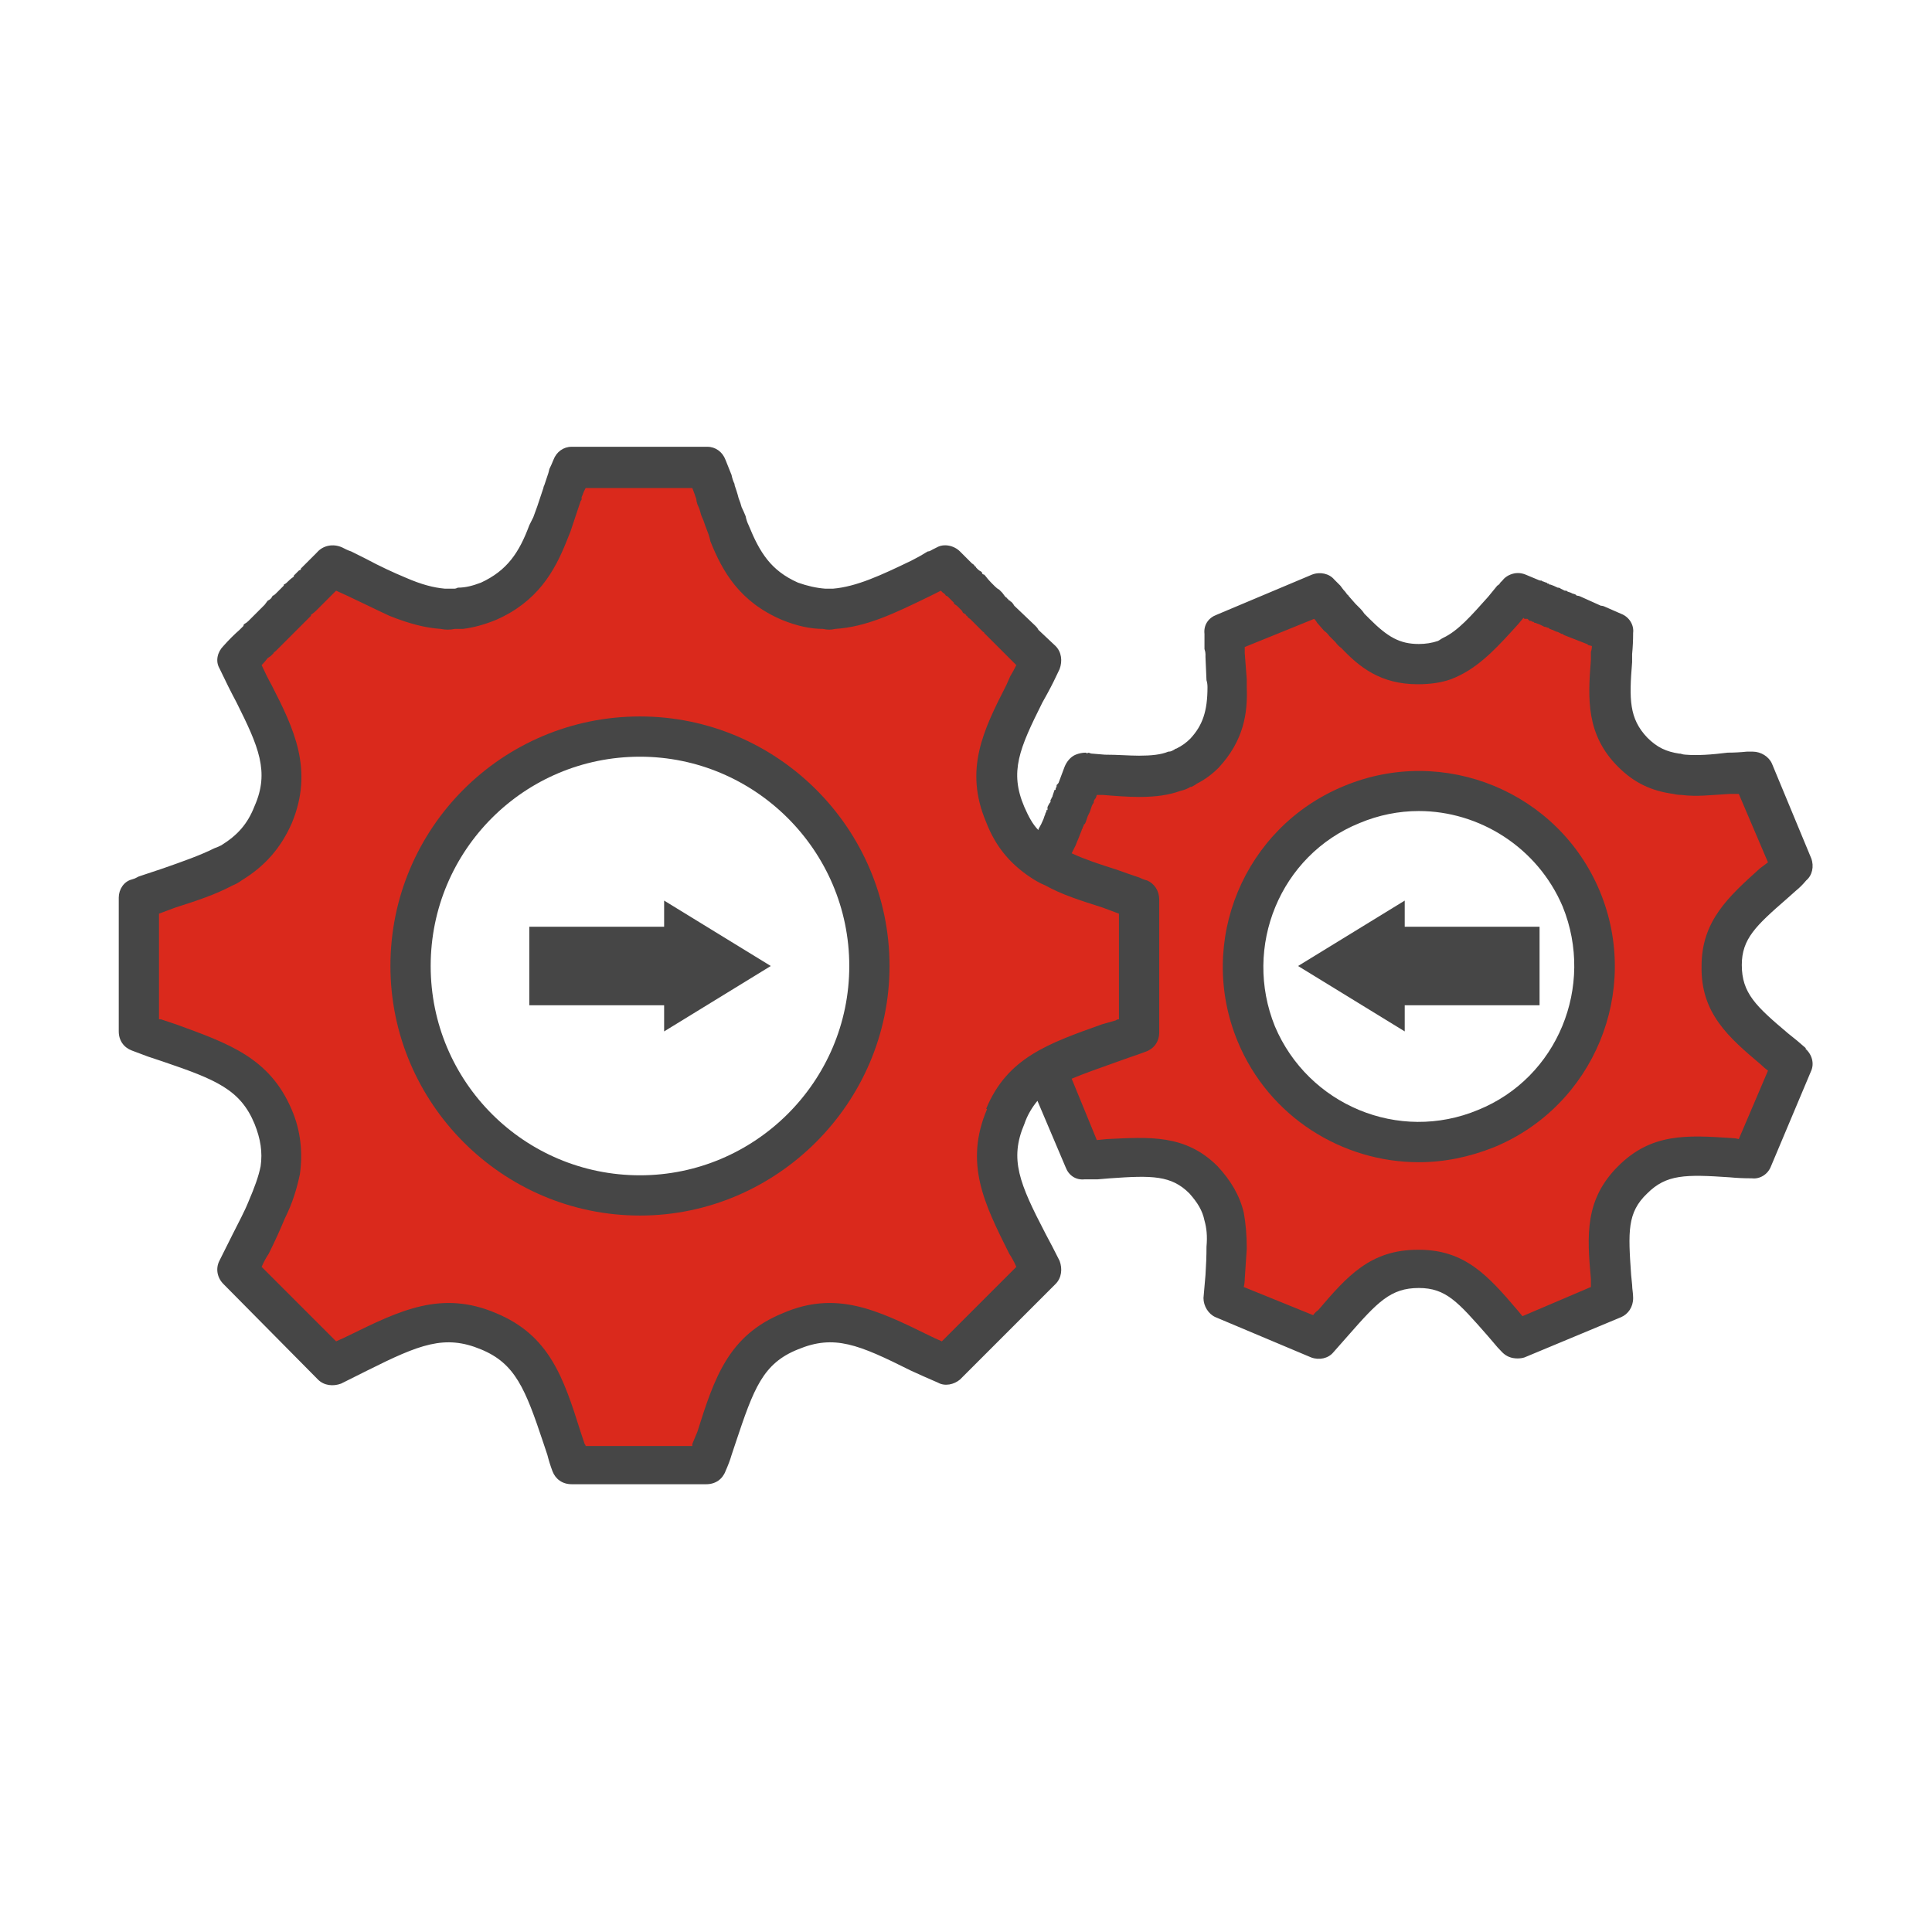 <svg version="1.2" xmlns="http://www.w3.org/2000/svg" viewBox="0 0 192 192" width="192" height="192">
	<title>icon-orchestrated-response-teal-svg</title>
	<style>
		.s0 { fill: #da291c } 
		.s1 { fill: #464646 } 
	</style>
	<path fill-rule="evenodd" class="s0" d="m171.2 95.9c-0.1 4.5 2.9 6.2 7 9.8l-4 9.5c-5.5-0.3-8.8-1-11.9 2.1-2.8 2.8-2.4 5.8-2.1 10.6q0.1 0.6 0.1 1.2l-9.5 4q-0.4-0.5-0.8-1c-3.2-3.6-5-6-8.9-6-4.5 0-6.3 2.9-10 7l-9.4-3.9c0.1-2 0.3-3.7 0.3-5.2 0-1.1 0-2.1-0.2-3.1-0.3-1.3-1-2.5-2.1-3.6-2.8-2.8-5.9-2.3-10.6-2.1q-0.6 0.1-1.3 0.1c-2.6-6.2-3.5-8.3-3.8-9-1.7 1-3.1 2.4-4 4.7-2.3 5.3 0.5 8.9 3.5 15.3l-9.4 9.4c-6.5-3.1-10.2-5.6-15.5-3.4-4.8 1.9-5.8 5.8-7.7 11.7q-0.3 0.8-0.6 1.6h-13.4q-0.3-0.8-0.5-1.6c-2-5.9-3-9.8-7.8-11.7-5.3-2.3-9 0.3-15.5 3.4l-9.4-9.4c1.1-2.3 2.2-4.3 2.9-6.1 0.7-1.3 1.1-2.6 1.3-3.9 0.3-1.7 0.2-3.4-0.7-5.3-1.9-4.8-5.9-5.8-11.7-7.8q-0.8-0.3-1.6-0.6v-13.3q0.3-0.1 0.6-0.2c3.2-1.1 5.7-1.9 7.8-2.9q0.4-0.2 0.8-0.5c1.8-1 3.2-2.5 4.1-4.8 1.9-4.3 0.4-7.4-1.9-11.9q-0.7-1.6-1.6-3.4 0.9-0.9 1.7-1.6 0.1-0.2 0.3-0.3 0.1-0.1 0.1-0.2 0.2-0.2 0.3-0.3 0.9-0.9 1.7-1.6l0.3-0.4q0.1-0.1 0.3-0.2 0.1-0.2 0.2-0.3 0.2-0.2 0.3-0.3l0.2-0.2q0.3-0.3 0.5-0.5 0.3-0.2 0.5-0.5 0.3-0.3 0.6-0.5l0.1-0.2q0.1-0.1 0.2-0.2l0.2-0.1q0.1-0.2 0.2-0.3l1.1-1.1c0.5-0.5 0.6-0.6 0.6-0.6 0.3 0.1 0.6 0.3 0.9 0.4 2.1 1 3.9 2 5.6 2.7 1.6 0.6 3.1 1.1 4.5 1.2q0.6 0 1.1 0 0.3 0 0.7-0.1 1.3-0.1 2.7-0.7c3.2-1.4 4.7-3.6 6-6.7q0.2-0.5 0.3-1 0.2-0.5 0.4-1 0.3-0.8 0.6-1.6 0-0.3 0.1-0.6 0.2-0.6 0.4-1.2 0.2-0.6 0.5-1.2h13.4q0.3 0.6 0.5 1.2 0.2 0.6 0.4 1.2 0.1 0.3 0.1 0.6 0.3 0.8 0.6 1.6 0.2 0.5 0.3 1 0.2 0.5 0.4 1c1.3 3.1 2.8 5.3 6 6.7 1.2 0.5 2.3 0.7 3.4 0.8q0.5 0 1 0c3.1-0.2 6.1-1.9 10.2-3.9q0.4-0.2 0.9-0.4l0.9 0.9q0.3 0.3 0.6 0.6 0.1 0.1 0.2 0.2 0.1 0.1 0.3 0.2l0.1 0.2q0.1 0.1 0.2 0.2l0.2 0.2q0.3 0.2 0.5 0.5 0.3 0.3 0.5 0.5 0.2 0.2 0.5 0.5 0.1 0.1 0.2 0.2l0.3 0.3q0.1 0.1 0.3 0.2 0.1 0.2 0.2 0.3 0.2 0.2 0.3 0.3 1 1 1.7 1.7l0.4 0.4q0.2 0.2 0.3 0.3l1.7 1.7q-0.8 1.8-1.6 3.4c-2.3 4.5-3.8 7.6-1.9 11.9 0.9 2.3 2.3 3.7 4.1 4.8q0.2-0.6 0.4-1.1 0.1-0.2 0.2-0.3 0-0.1 0-0.2 0.1-0.1 0.2-0.3 0.3-0.9 0.6-1.6l0.2-0.3q0-0.2 0.1-0.3 0-0.2 0.1-0.3 0.1-0.1 0.1-0.3l0.1-0.2q0.1-0.2 0.2-0.5 0.1-0.2 0.2-0.4 0.1-0.3 0.2-0.6l0.1-0.2q0-0.1 0.1-0.2v-0.1q0.1-0.2 0.2-0.3l0.4-1.1c0.2-0.4 0.2-0.6 0.2-0.6h0.1q0.3 0 0.7 0c1.8 0.2 3.4 0.3 4.8 0.3 1.3 0 2.4-0.1 3.5-0.5q0.4-0.1 0.8-0.3 0.2-0.1 0.4-0.2 0.9-0.5 1.7-1.3c1.9-2 2.3-4 2.3-6.5q0-0.4 0-0.8 0-0.4 0-0.9-0.1-0.6-0.1-1.3-0.1-0.2-0.1-0.4 0-0.5 0-1-0.1-0.5-0.1-1l9.5-3.9q0.4 0.4 0.7 0.7 0.3 0.4 0.6 0.7 0.2 0.2 0.3 0.4 0.5 0.5 0.9 1 0.2 0.3 0.5 0.6 0.3 0.3 0.6 0.6c1.8 1.8 3.5 2.9 6.2 3q1.5-0.1 2.6-0.5 0.4-0.1 0.8-0.3c2.1-1 3.7-3.1 6-5.7q0.3-0.3 0.5-0.6l1 0.4q0.3 0.1 0.5 0.3 0.1 0 0.2 0 0.1 0.1 0.3 0.1l0.1 0.1q0.1 0 0.2 0.1h0.2q0.3 0.2 0.6 0.3 0.2 0.1 0.4 0.2 0.3 0.1 0.5 0.2 0.1 0 0.2 0.1l0.3 0.1q0.1 0 0.3 0.1 0.1 0 0.3 0.1 0.1 0.1 0.3 0.1 0.9 0.4 1.6 0.7l0.5 0.2q0.1 0.1 0.3 0.1l1.6 0.7q0 1.5-0.1 2.9c-0.3 3.8-0.4 6.5 2.1 9 1.4 1.4 2.8 2 4.4 2.2q0.3 0 0.7 0.1c1.7 0.1 3.8-0.1 6.3-0.3q0.3 0 0.5 0l3.9 9.4q-0.5 0.5-0.9 0.9c-3.6 3.2-6.1 5-6.1 8.9zm-84.8 0.1c0-12.6-10.2-22.8-22.7-22.8-12.6 0-22.8 10.2-22.8 22.8 0 12.6 10.2 22.8 22.8 22.8 12.5 0 22.7-10.2 22.7-22.8zm70.8-6.7c-3.7-8.9-13.9-13.1-22.8-9.4-8.9 3.7-13.1 13.9-9.4 22.8 3.7 8.9 13.9 13.1 22.8 9.5 8.9-3.7 13.1-13.9 9.4-22.9z"/>
	<g>
		<path fill-rule="evenodd" class="s1" d="m179.4 104.2c0.7 0.6 0.9 1.5 0.6 2.2l-4 9.5c-0.3 0.8-1.1 1.3-1.9 1.2q-1.2 0-2.2-0.1c-4.4-0.3-6.3-0.3-8.2 1.6-2 1.9-1.9 3.8-1.6 8.1l0.1 1c0 0.4 0.1 0.8 0.1 1.3 0 0.9-0.5 1.6-1.2 1.9l-9.6 4q-0.3 0.1-0.7 0.1c-0.6 0-1.1-0.2-1.5-0.6q-0.5-0.5-0.9-1l-0.6-0.7c-2.9-3.3-4.1-4.7-6.8-4.7-2.8 0-4.1 1.4-7 4.7q-0.7 0.8-1.5 1.7c-0.5 0.6-1.4 0.8-2.2 0.5l-9.5-4c-0.7-0.3-1.2-1.1-1.2-1.9q0.1-1.2 0.2-2.3 0.1-1.5 0.1-2.8c0.1-1.1 0-1.9-0.2-2.6-0.2-1-0.7-1.8-1.5-2.7-1.8-1.8-3.7-1.8-7.9-1.5l-1.2 0.1q-0.6 0-1.3 0c-0.9 0.1-1.6-0.4-1.9-1.2l-2.8-6.6c-0.5 0.6-1 1.4-1.3 2.3-1.5 3.5-0.5 5.9 2.1 10.9q0.7 1.3 1.4 2.7c0.3 0.8 0.2 1.7-0.4 2.3l-9.5 9.5c-0.6 0.5-1.5 0.7-2.2 0.3q-1.4-0.6-2.7-1.2c-5.2-2.6-7.6-3.6-11.2-2.1-3.5 1.4-4.4 3.9-6.2 9.3l-0.4 1.2q-0.2 0.7-0.6 1.6c-0.3 0.8-1 1.3-1.9 1.3h-13.4c-0.9 0-1.6-0.5-1.9-1.3q-0.3-0.8-0.5-1.6l-0.4-1.2c-1.8-5.4-2.8-7.9-6.2-9.3-3.6-1.5-6.1-0.5-11.3 2.1q-1.2 0.6-2.6 1.3c-0.8 0.3-1.7 0.2-2.3-0.4l-9.4-9.5c-0.6-0.6-0.8-1.5-0.4-2.3q0.7-1.4 1.3-2.6c0.6-1.2 1.2-2.3 1.6-3.3 0.6-1.4 1-2.5 1.2-3.5 0.2-1.4 0-2.7-0.6-4.2-1.4-3.4-3.8-4.4-9.1-6.2l-1.5-0.5q-0.8-0.3-1.6-0.6c-0.8-0.3-1.3-1-1.3-1.9v-13.3c0-0.8 0.5-1.6 1.3-1.8l0.3-0.1q0.2-0.1 0.4-0.2 1.2-0.4 2.4-0.8c2-0.7 3.7-1.3 5.1-2q0.3-0.1 0.7-0.3c1.6-1 2.6-2.1 3.3-3.9 1.5-3.4 0.4-5.9-1.8-10.3q-0.8-1.5-1.7-3.4c-0.4-0.7-0.2-1.6 0.4-2.2q0.8-0.9 1.6-1.6l0.4-0.4c0 0 0-0.1 0-0.1l0.1-0.1q0.2-0.1 0.4-0.3l0.6-0.6q0.5-0.5 1-1l0.3-0.4q0.2-0.1 0.3-0.2 0.1-0.1 0.2-0.3c0.1 0 0.3-0.2 0.3-0.2l0.3-0.3q0.2-0.2 0.3-0.3c0.1-0.1 0.2-0.2 0.2-0.2v-0.1q0.2-0.1 0.3-0.2 0 0 0.1-0.1 0.3-0.3 0.6-0.5v-0.1q0.2-0.2 0.3-0.3l0.1-0.1q0.1-0.1 0.1-0.1l0.2-0.1c0-0.1 0-0.1 0-0.1l1.6-1.6c0.6-0.7 1.6-0.9 2.5-0.5q0.2 0.1 0.4 0.2 0.2 0.1 0.5 0.2l1.4 0.7c1.5 0.8 2.8 1.4 4 1.9 1.6 0.7 2.8 1 3.9 1.1 0.3 0 0.5 0 0.8 0h0.2q0.1 0 0.3-0.1c0.8 0 1.5-0.2 2.3-0.5 2.6-1.2 3.8-3 4.8-5.7q0.2-0.4 0.4-0.8l0.4-1.1 0.6-1.8q0-0.1 0.1-0.3 0.1-0.3 0.2-0.6 0.1-0.3 0.2-0.6l0.1-0.4q0.2-0.4 0.4-0.9c0.3-0.8 1-1.3 1.8-1.3h13.5c0.8 0 1.5 0.5 1.8 1.3q0.2 0.5 0.4 1l0.2 0.5q0.1 0.5 0.3 0.9c0 0 0 0.1 0 0.1q0.1 0.3 0.2 0.6 0.1 0.3 0.2 0.7 0.2 0.5 0.3 0.9 0.2 0.4 0.4 0.9 0.1 0.5 0.3 0.9c1.1 2.7 2.2 4.5 4.9 5.7q1.4 0.5 2.7 0.6 0.4 0 0.8 0c2.3-0.2 4.7-1.3 7.8-2.8q0.8-0.4 1.6-0.9c0.2 0 0.3-0.1 0.5-0.2q0.2-0.1 0.4-0.2c0.7-0.4 1.7-0.2 2.3 0.4l1.2 1.2q0.2 0.1 0.3 0.3 0.1 0 0.1 0.1 0.1 0.1 0.2 0.2 0.1 0.1 0.3 0.2l0.1 0.1q0 0.1 0 0.1 0.1 0.1 0.2 0.1l0.1 0.1q0.3 0.4 0.6 0.7c0.1 0.1 0.3 0.3 0.4 0.4q0.2 0.2 0.4 0.3l0.1 0.1q0.1 0.1 0.2 0.2l0.3 0.4c0.1 0.1 0.2 0.1 0.2 0.2q0.1 0 0.1 0.1 0.1 0.1 0.2 0.1 0 0.1 0.1 0.1 0.2 0.2 0.3 0.4l2.1 2c0.1 0.1 0.2 0.2 0.3 0.4l1.7 1.6c0.6 0.6 0.7 1.5 0.4 2.3q-0.6 1.3-1.2 2.4l-0.5 0.9c-2.3 4.6-3.3 6.9-1.8 10.4 0.4 0.9 0.8 1.7 1.4 2.3v-0.1q0.3-0.5 0.5-1l0.1-0.3q0.1-0.2 0.1-0.3 0.1-0.1 0.1-0.3h0.1q0-0.1 0-0.3l0.1-0.2q0.1-0.2 0.2-0.3 0-0.1 0-0.2c0.1-0.1 0.1-0.2 0.1-0.2q0.1-0.1 0.1-0.2 0.1-0.3 0.2-0.6h0.1q0-0.2 0.1-0.3v-0.1q0-0.1 0.1-0.2c0 0 0 0 0 0.1q0-0.1 0.1-0.2l0.6-1.6c0.2-0.5 0.6-1 1.1-1.2q0.5-0.2 1-0.2 0.1 0.1 0.3 0 0.2 0.1 0.4 0.1l1.2 0.1c1.3 0 2.4 0.1 3.4 0.1 1.2 0 2.2-0.1 2.9-0.4 0.3 0 0.4-0.1 0.6-0.2q0.1-0.1 0.2-0.1c0.6-0.3 1-0.6 1.4-1 1.2-1.3 1.7-2.7 1.7-5.1q0-0.4-0.1-0.7l-0.1-2.3q0-0.1 0-0.3 0-0.2-0.1-0.5v-0.7q0-0.4 0-0.8c-0.1-0.9 0.4-1.6 1.2-1.9l9.5-4c0.8-0.3 1.7-0.1 2.2 0.5q0.3 0.3 0.6 0.6l0.3 0.4q0.2 0.2 0.4 0.5c0.1 0 0.1 0.1 0.1 0.1l0.7 0.8q0.2 0.2 0.5 0.5 0.2 0.2 0.4 0.5 0.3 0.3 0.5 0.5c1.8 1.8 3 2.5 4.9 2.5q1 0 1.9-0.3c0.2-0.1 0.3-0.2 0.5-0.3 1.5-0.7 2.8-2.2 4.5-4.1q0.5-0.6 0.9-1.1 0.2-0.1 0.3-0.3 0.1-0.1 0.2-0.2 0.3-0.4 0.8-0.6c0.5-0.2 1-0.2 1.5 0l1.2 0.5q0.2 0.1 0.3 0.1 0.1 0 0.1 0c0.1 0.1 0.2 0.1 0.2 0.1q0.2 0.1 0.3 0.1l0.1 0.1q0 0 0.1 0c0 0 0.1 0.1 0.1 0.1h0.1q0.3 0.1 0.7 0.3 0.2 0 0.3 0.1 0.2 0.1 0.4 0.2h0.1q0.1 0 0.2 0.1l0.3 0.1c0.2 0.1 0.2 0.1 0.2 0.1 0.1 0 0.3 0.1 0.3 0.1 0 0 0.1 0.1 0.1 0.1q0.2 0 0.4 0.1l2 0.9q0.2 0 0.4 0.1l1.6 0.7c0.8 0.3 1.3 1.1 1.2 1.9q0 1.1-0.1 2.1v0.8c-0.3 3.7-0.3 5.6 1.5 7.5 1 1 1.9 1.4 3.2 1.6q0.1 0 0.1 0 0.3 0.1 0.5 0.1c1.2 0.1 2.6 0 4.2-0.2q0.9 0 1.9-0.1 0.3 0 0.6 0c0.8 0 1.6 0.5 1.9 1.2l3.9 9.4c0.3 0.8 0.1 1.7-0.5 2.2q-0.5 0.6-1 1l-0.9 0.8c-3.1 2.7-4.5 4-4.5 6.6 0 2.8 1.4 4.1 4.6 6.8q0.9 0.7 1.8 1.5zm-81.4 6c2.1-5.1 6.2-6.5 11.5-8.4l1.4-0.4q0.1-0.1 0.3-0.1v-10.5q-0.8-0.3-1.6-0.6c-2.2-0.7-4.1-1.3-5.7-2.2q-0.5-0.2-1-0.5c-2.3-1.4-3.9-3.2-4.9-5.8-2.2-5.2-0.3-9.1 2-13.6l0.4-0.9q0.3-0.5 0.6-1.1l-0.7-0.7q0 0-0.1-0.1-0.1-0.1-0.1-0.1l-2.2-2.2q0 0-0.1-0.1 0-0.1-0.1-0.1 0 0-0.1-0.1-0.1-0.1-0.3-0.3-0.1-0.1-0.3-0.3l-0.2-0.2c0 0-0.1-0.1-0.2-0.2 0 0-0.1-0.1-0.1-0.1l-0.1-0.1q-0.2-0.1-0.3-0.3-0.1 0-0.1-0.1-0.1-0.1-0.3-0.2l-0.1-0.2c-0.2-0.2-0.3-0.3-0.5-0.5 0 0-0.3-0.2-0.3-0.2q0-0.1 0-0.1-0.1-0.1-0.2-0.2l-0.2-0.2q-0.1-0.1-0.2-0.2-0.1-0.1-0.2-0.1-0.1-0.2-0.3-0.3l-0.2-0.2q-0.6 0.3-1.2 0.6c-3.5 1.7-6.2 3-9.3 3.2-0.4 0.1-0.8 0.1-1.2 0q-1.9 0-4.1-0.9c-4.2-1.8-5.9-4.8-7.1-7.8q-0.1-0.5-0.3-1-0.2-0.5-0.4-1.1-0.2-0.4-0.3-0.8-0.1-0.4-0.3-0.8-0.1-0.3-0.1-0.5-0.2-0.6-0.4-1.1h-10.6q-0.1 0.2-0.2 0.4-0.1 0.3-0.2 0.5 0 0.1 0 0.2 0 0.1-0.1 0.2l-1 3q-0.2 0.5-0.4 1c-1.2 3-2.9 6-7 7.8q-1.7 0.7-3.3 0.9c-0.2 0-0.4 0-0.7 0h-0.1c-0.5 0.1-0.9 0.1-1.4 0-1.5-0.1-3.1-0.5-5.1-1.3-1.3-0.6-2.7-1.3-4.2-2l-1.1-0.5-0.6 0.6q-0.2 0.2-0.4 0.4-0.1 0.1-0.2 0.2c0 0-0.3 0.3-0.3 0.3q-0.2 0.2-0.5 0.5-0.2 0.2-0.5 0.4v0.1q-0.2 0.2-0.5 0.5l-0.2 0.2q-0.1 0.1-0.2 0.2c0 0-0.1 0.1-0.1 0.1q-0.1 0.1-0.2 0.2c0 0-0.1 0.1-0.1 0.1l-0.5 0.5c-0.4 0.4-0.7 0.7-1 1l-0.7 0.7c-0.1 0.1-0.2 0.1-0.2 0.2-0.1 0.1-0.2 0.2-0.3 0.3l-0.3 0.2q-0.3 0.4-0.6 0.7 0.5 1.1 1 2c2.2 4.3 4.2 8.4 2 13.7-1.1 2.5-2.7 4.3-5 5.7q-0.4 0.3-0.9 0.5c-1.7 0.9-3.5 1.5-5.7 2.2q-0.8 0.3-1.6 0.6v10.5q0.1 0 0.2 0l1.5 0.5c5.2 1.9 9.3 3.3 11.5 8.5 0.9 2.1 1.1 4.3 0.8 6.4-0.3 1.4-0.7 2.8-1.5 4.4q-0.7 1.7-1.6 3.5-0.4 0.6-0.7 1.3l7.4 7.4q0.7-0.3 1.3-0.6c5.1-2.5 9.2-4.5 14.6-2.2 5.3 2.2 6.7 6.4 8.4 11.8l0.4 1.2q0.1 0.1 0.1 0.2h10.6c0-0.1 0-0.2 0-0.2l0.5-1.2c1.7-5.4 3.1-9.6 8.5-11.8 5.3-2.3 9.4-0.3 14.5 2.2q0.6 0.3 1.3 0.6l7.4-7.4q-0.3-0.7-0.7-1.3c-2.5-5-4.5-9-2.2-14.4zm74.8 3l2.9-6.8q-0.4-0.3-0.7-0.6c-3.2-2.7-6-5.1-5.9-9.8 0-4.5 2.7-6.9 5.8-9.7l0.8-0.6-2.9-6.8q-0.4 0-0.9 0c-1.8 0.1-3.3 0.3-4.8 0.1q-0.4 0-0.8-0.1c-2.2-0.3-3.9-1.1-5.5-2.7-3.2-3.2-3-6.8-2.7-10.6v-0.8q0.1-0.3 0.1-0.6l-0.4-0.1c0-0.1-0.1-0.1-0.1-0.1l-2.3-0.9c0 0-0.1-0.1-0.1-0.1h-0.1q-0.2-0.1-0.4-0.2-0.1 0-0.3-0.1l-0.2-0.1c0 0-0.1 0-0.2-0.1q0 0 0.1 0.1c-0.1-0.1-0.2-0.1-0.2-0.1l-0.1-0.1q-0.1 0-0.3-0.1c0 0-0.1 0-0.1 0l-0.4-0.2c-0.2-0.1-0.3-0.1-0.5-0.2 0 0-0.1 0-0.1 0l-0.1-0.1q-0.1 0-0.1 0c-0.1-0.1-0.2-0.1-0.2-0.1h-0.1q-0.1-0.1-0.2-0.2-0.1 0-0.3 0l-0.1-0.1-0.5 0.6c-1.9 2.1-3.6 4-5.8 5.1q-0.4 0.2-0.9 0.4-1.4 0.5-3.3 0.5c-3.7 0-5.8-1.7-7.6-3.6q-0.3-0.2-0.6-0.6-0.3-0.3-0.6-0.6-0.2-0.3-0.5-0.5l-0.7-0.8q-0.1-0.2-0.3-0.4l-6.9 2.8q0 0.2 0 0.4c0 0.1 0 0.2 0 0.2l0.2 2.6q0 0.4 0 0.8c0.1 2.6-0.3 5.3-2.8 8q-1 1-2.2 1.6c-0.1 0.1-0.3 0.2-0.5 0.3h-0.1c-0.3 0.2-0.6 0.3-1 0.4-1.1 0.4-2.4 0.6-4.1 0.6-1.1 0-2.4-0.1-3.6-0.2h-0.6l-0.1 0.3q-0.1 0.1-0.2 0.3v0.1q0 0.1-0.1 0.2c0 0 0 0 0 0l-0.1 0.2q-0.1 0.3-0.2 0.6-0.1 0.2-0.2 0.4-0.1 0.3-0.2 0.6l-0.1 0.2q-0.1 0-0.1 0.1c0 0.1-0.1 0.2-0.1 0.2v0.1c-0.1 0.1-0.1 0.2-0.1 0.2l-0.2 0.5c-0.1 0.3-0.3 0.7-0.4 1l-0.4 0.8c1.3 0.6 2.8 1.1 4.4 1.6q1.1 0.4 2.3 0.8 0.4 0.2 0.8 0.3c0.7 0.3 1.2 1 1.2 1.9v13.2c0 0.9-0.5 1.6-1.3 1.9q-0.8 0.3-1.7 0.6l-1.4 0.5c-1.7 0.6-3.1 1.1-4.3 1.6l2.5 6.1 1-0.1c4.2-0.2 7.8-0.5 11 2.7 1.3 1.4 2.2 2.9 2.6 4.6 0.2 1.1 0.3 2.2 0.3 3.6q-0.1 1.4-0.2 3 0 0.4-0.1 0.8l6.9 2.8q0.2-0.3 0.5-0.5c2.9-3.4 5.2-6 9.9-6h0.1c4.6 0 6.9 2.6 9.8 6l0.5 0.6 6.8-2.9v-0.8c-0.4-4.4-0.6-7.9 2.7-11.2 3.3-3.3 6.8-3.1 11.3-2.8q0.3 0 0.7 0.1z"/>
		<path fill-rule="evenodd" class="s1" d="m159 88.6c4.1 9.9-0.6 21.3-10.5 25.4-2.5 1-5 1.5-7.5 1.5-7.6 0-14.9-4.5-18-12-4.1-9.9 0.6-21.3 10.6-25.4 9.9-4.1 21.3 0.6 25.4 10.5zm-12.1 21.7c7.9-3.2 11.6-12.3 8.4-20.2-2.5-5.9-8.3-9.5-14.3-9.5-2 0-4 0.4-5.9 1.2-7.9 3.2-11.6 12.3-8.4 20.2 3.3 7.8 12.3 11.6 20.2 8.3z"/>
		<path fill-rule="evenodd" class="s1" d="m88.4 96c0 13.6-11.2 24.8-24.8 24.8-13.7 0-24.8-11.2-24.8-24.8 0-13.7 11.1-24.8 24.8-24.8 13.6 0 24.8 11.1 24.8 24.8zm-4 0c0-11.5-9.4-20.8-20.8-20.8-11.5 0-20.8 9.3-20.8 20.8 0 11.5 9.3 20.8 20.8 20.8 11.4 0 20.8-9.3 20.8-20.8z"/>
		<path class="s1" d="m139.6 89.5l-10.6 6.5 10.6 6.5v-2.6h13.4v-7.8h-13.4v-2.6z"/>
		<path class="s1" d="m66 92.1h-13.4v7.8h13.4v2.6l10.6-6.5-10.6-6.5v2.6z"/>
	</g>
</svg>